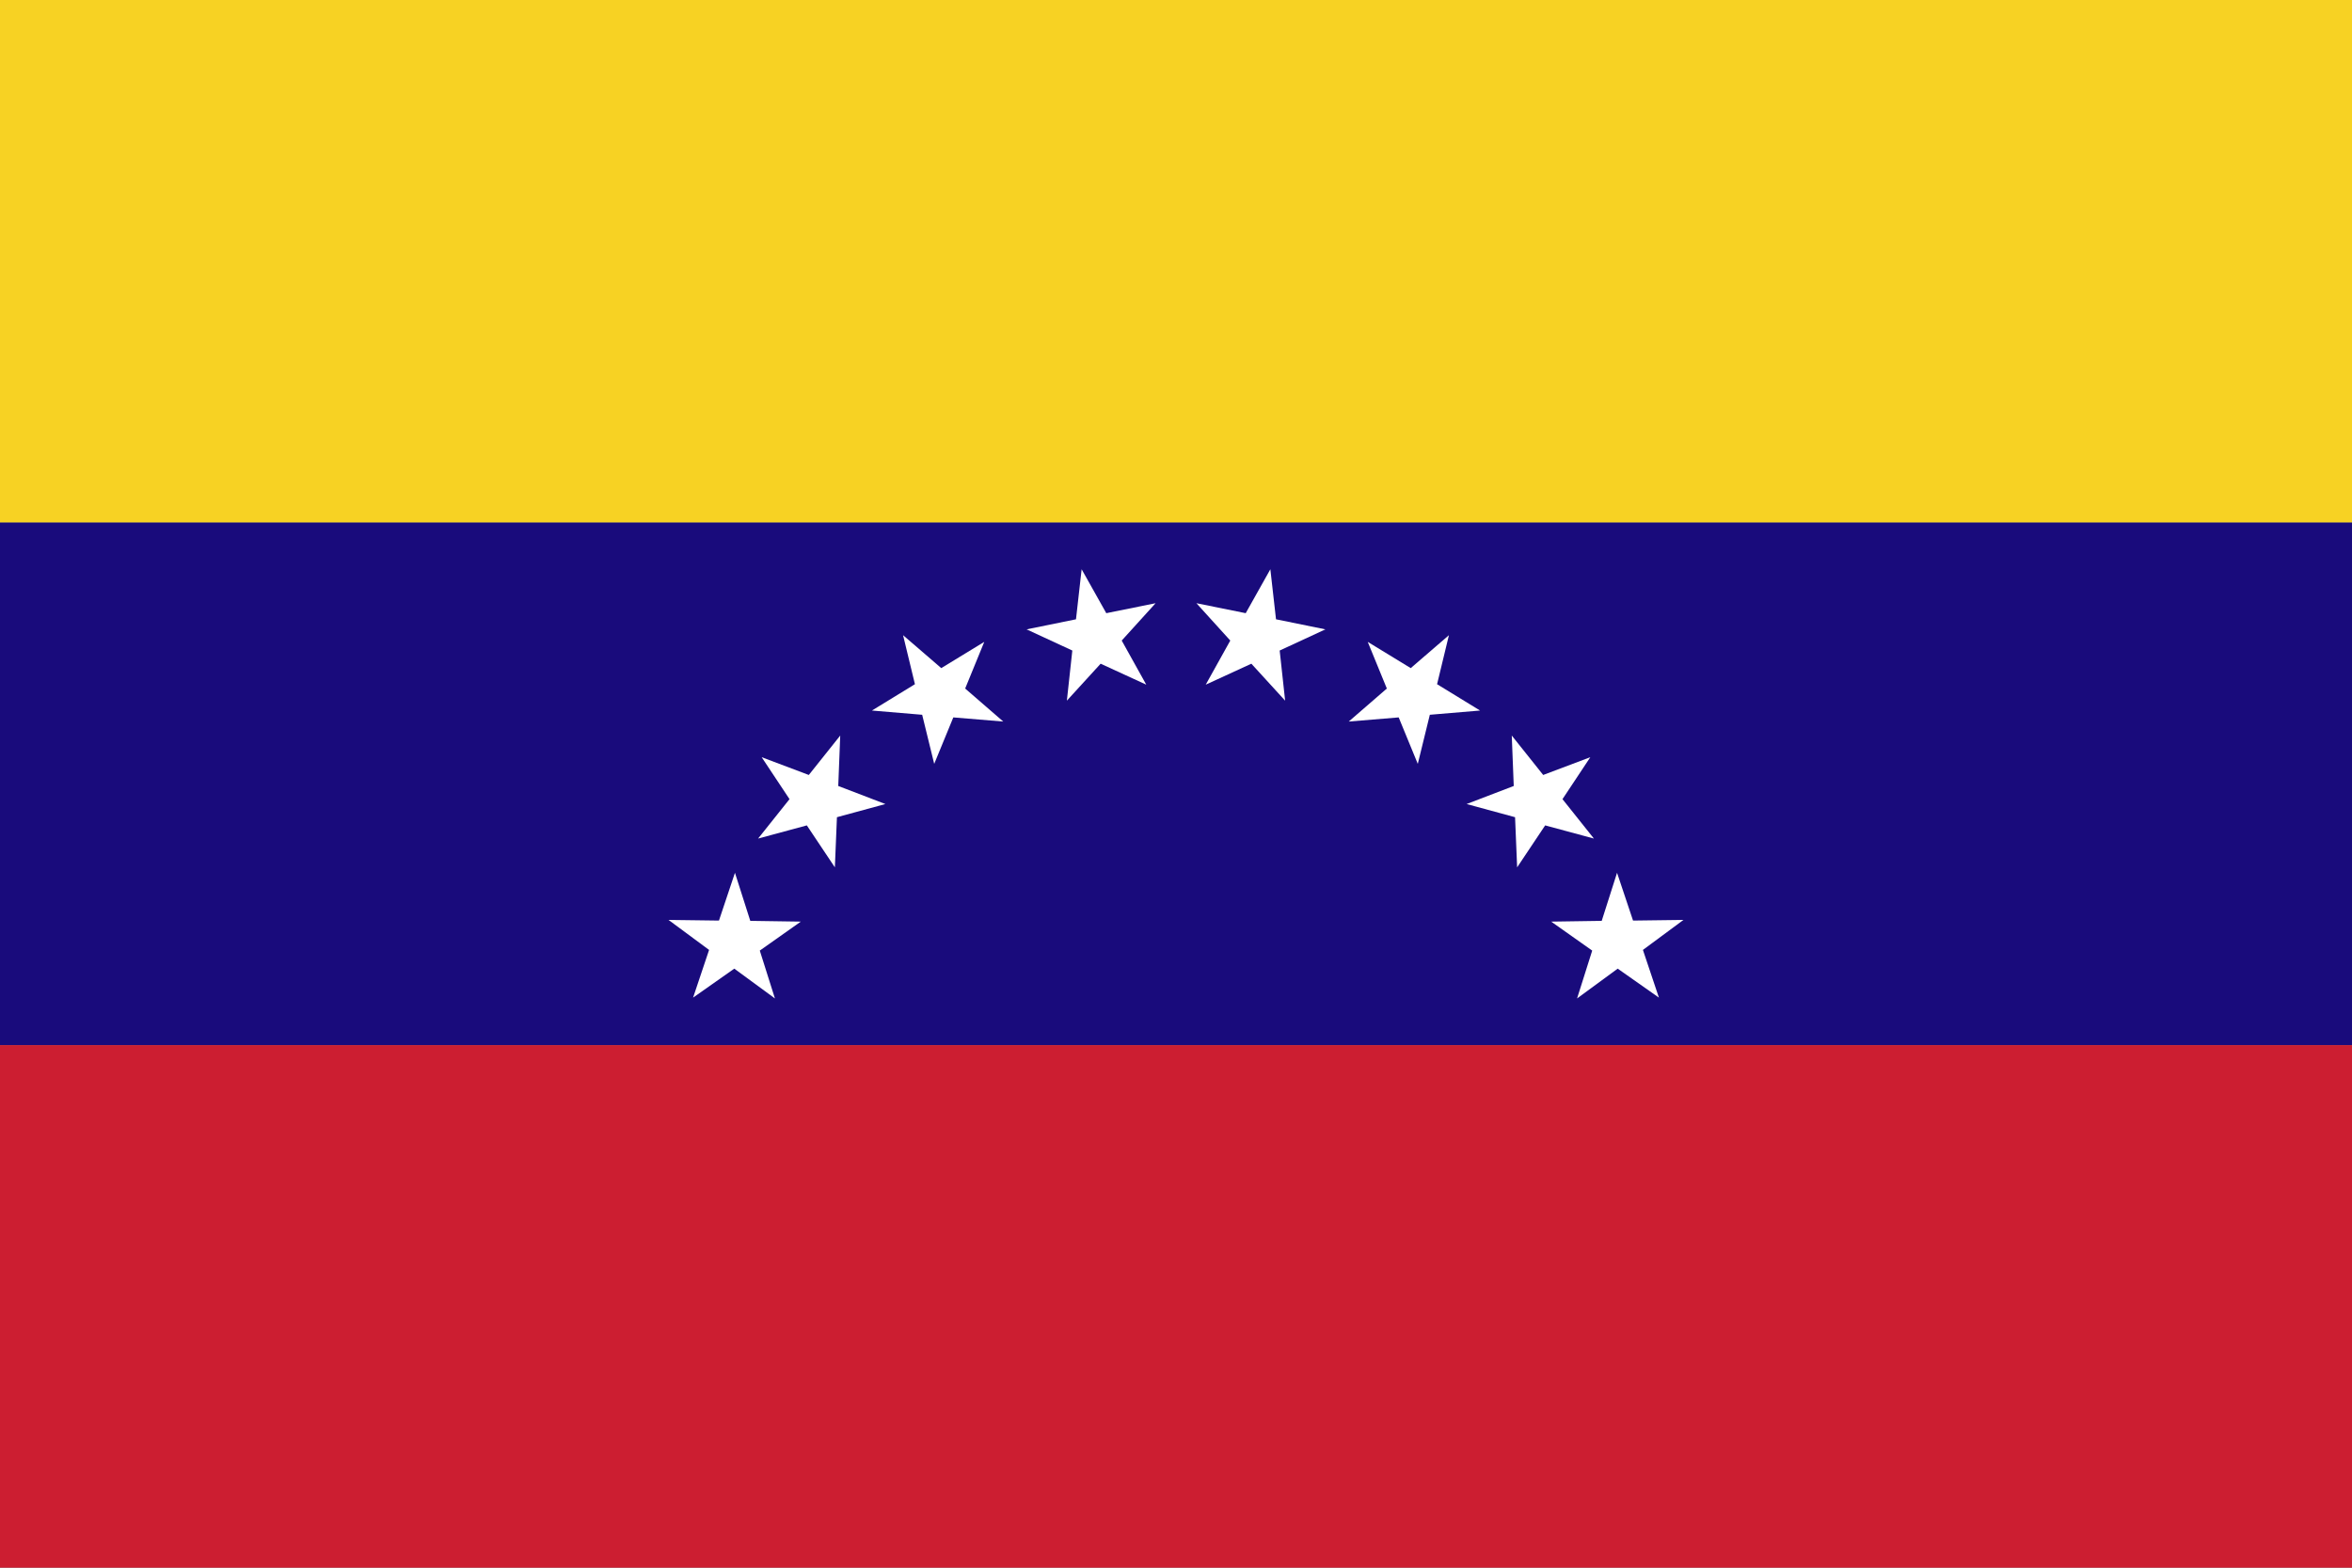 <svg xmlns="http://www.w3.org/2000/svg" id="Layer_2" data-name="Layer 2" viewBox="0 0 250 166.67"><rect x="0" y="0" width="250" height="166.67" fill="#808080" stroke="none"/><defs><style>      .cls-1 {        fill: #f7d223;      }      .cls-2 {        fill: #fff;      }      .cls-3 {        fill: #cc1e31;      }      .cls-4 {        fill: #190b7c;      }    </style></defs><g id="Flags"><g><g><rect class="cls-1" width="250" height="55.56"></rect><rect class="cls-4" y="55.56" width="250" height="55.56"></rect><rect class="cls-3" y="111.11" width="250" height="55.56"></rect></g><g><polygon class="cls-2" points="122.83 64.13 117.59 65.19 114.97 60.52 114.37 65.84 109.12 66.91 113.98 69.16 113.4 74.49 116.99 70.56 121.84 72.79 119.23 68.1 122.83 64.13"></polygon><polygon class="cls-2" points="104.62 68.24 100.05 71.03 95.99 67.53 97.25 72.74 92.68 75.54 98.02 75.99 99.3 81.21 101.33 76.27 106.64 76.71 102.59 73.2 104.62 68.24"></polygon><polygon class="cls-2" points="89.31 78.2 85.97 82.39 80.96 80.5 83.92 84.96 80.58 89.15 85.76 87.75 88.74 92.21 88.96 86.88 94.11 85.48 89.1 83.56 89.31 78.2"></polygon><polygon class="cls-2" points="78.12 92.79 76.42 97.87 71.06 97.8 75.37 100.99 73.67 106.06 78.05 102.98 82.37 106.15 80.76 101.06 85.12 97.98 79.75 97.9 78.12 92.79"></polygon><polygon class="cls-2" points="127.17 64.13 132.41 65.19 135.03 60.52 135.63 65.84 140.88 66.91 136.02 69.16 136.6 74.49 133.01 70.56 128.16 72.79 130.77 68.1 127.17 64.13"></polygon><polygon class="cls-2" points="145.38 68.24 149.95 71.03 154.01 67.53 152.75 72.74 157.32 75.54 151.98 75.99 150.7 81.21 148.67 76.27 143.36 76.71 147.41 73.2 145.38 68.24"></polygon><polygon class="cls-2" points="160.69 78.2 164.03 82.39 169.04 80.5 166.08 84.96 169.42 89.15 164.24 87.75 161.26 92.21 161.04 86.88 155.89 85.48 160.9 83.56 160.69 78.2"></polygon><polygon class="cls-2" points="171.88 92.79 173.58 97.87 178.94 97.8 174.63 100.99 176.33 106.06 171.95 102.98 167.63 106.15 169.24 101.06 164.88 97.98 170.25 97.9 171.88 92.79"></polygon></g></g></g></svg>
